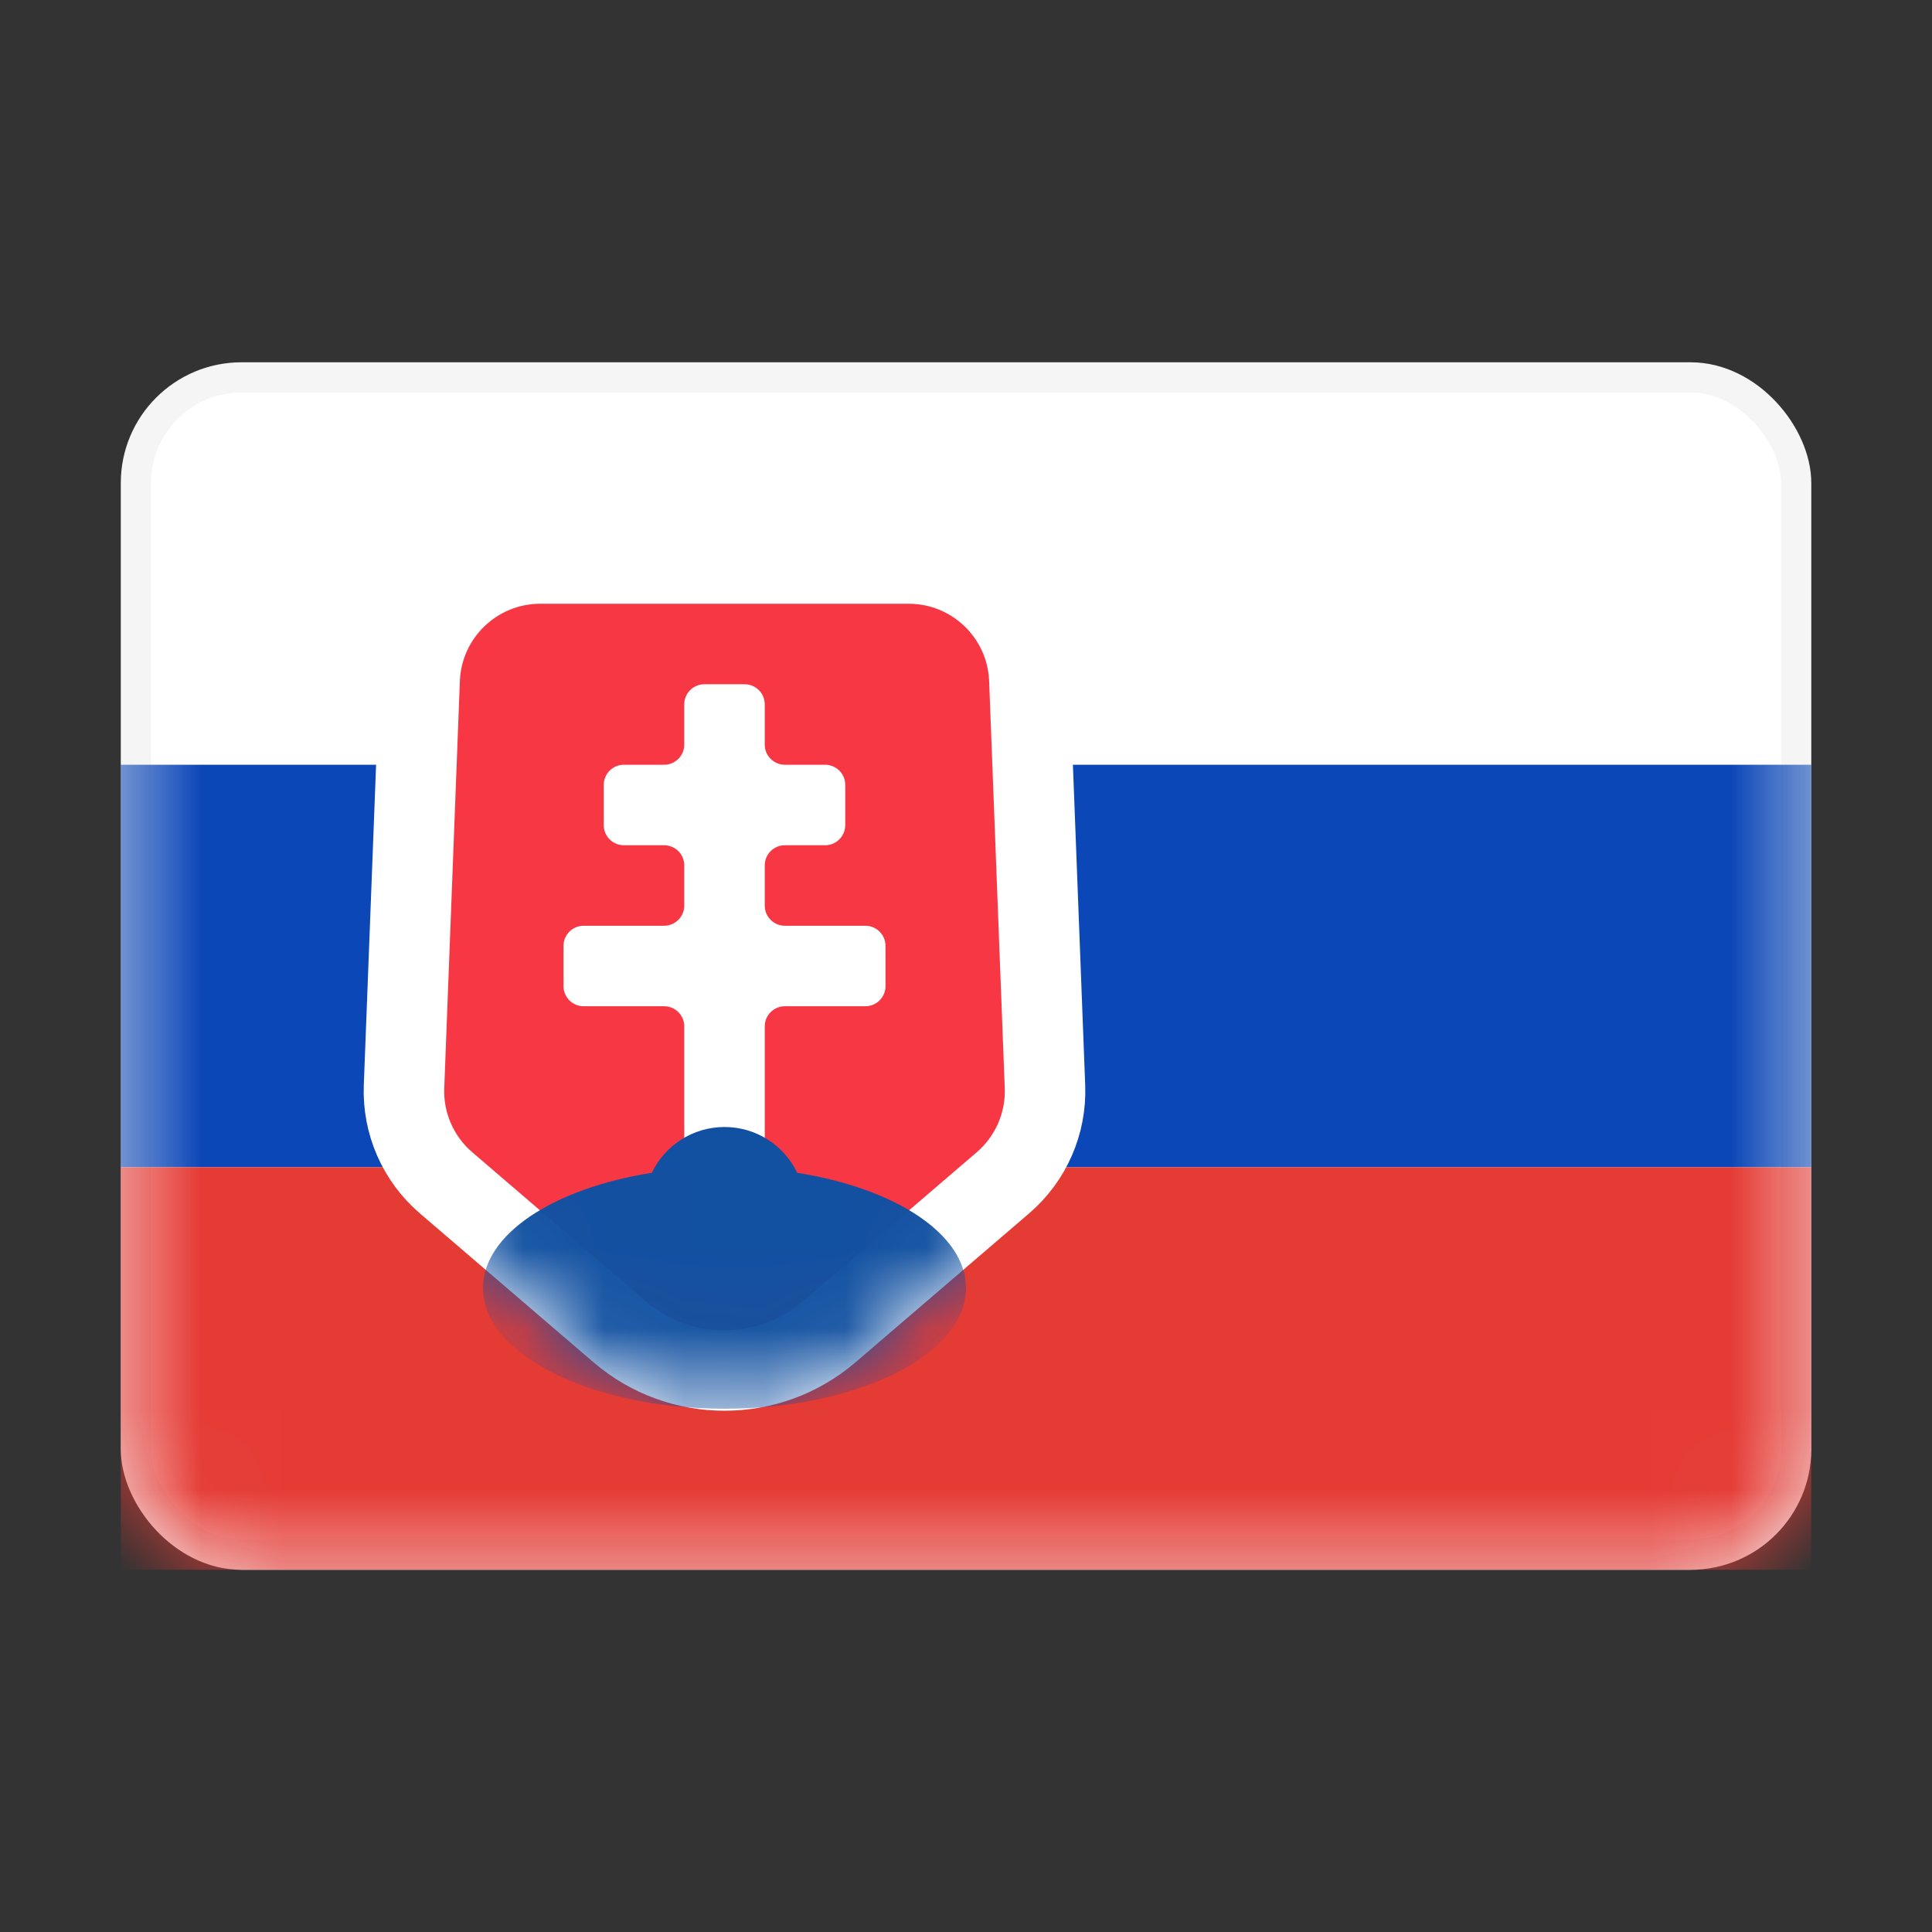 <svg width="24" height="24" viewBox="0 0 24 24" fill="none" xmlns="http://www.w3.org/2000/svg">
<rect x="0" y="0" width="24" height="24" fill="#333333" stroke="none"/>
<rect x="1.688" y="4.688" width="20.625" height="14.625" rx="1.312" fill="white" stroke="#F5F5F5" stroke-width="0.375"/>
<mask id="mask0_58_9631" style="mask-type:alpha" maskUnits="userSpaceOnUse" x="1" y="4" width="22" height="16">
<rect x="1.688" y="4.688" width="20.625" height="14.625" rx="1.312" fill="white" stroke="white" stroke-width="0.375"/>
</mask>
<g mask="url(#mask0_58_9631)">
<path fill-rule="evenodd" clip-rule="evenodd" d="M1.5 14.5H22.5V9.5H1.5V14.5Z" fill="#0C47B7"/>
<path fill-rule="evenodd" clip-rule="evenodd" d="M1.5 19.5H22.5V14.5H1.5V19.5Z" fill="#E53B35"/>
<path d="M6.712 7C5.906 7 5.244 7.637 5.213 8.442L5.019 13.498C5.001 13.955 5.194 14.396 5.542 14.694L7.698 16.543C8.447 17.185 9.553 17.185 10.302 16.543L12.458 14.694C12.806 14.396 12.999 13.955 12.981 13.498L12.787 8.442C12.756 7.637 12.094 7 11.288 7H6.712Z" fill="#F73744" stroke="white"/>
<mask id="mask1_58_9631" style="mask-type:alpha" maskUnits="userSpaceOnUse" x="4" y="6" width="10" height="12">
<path d="M6.712 7C5.906 7 5.244 7.637 5.213 8.442L5.019 13.498C5.001 13.955 5.194 14.396 5.542 14.694L7.698 16.543C8.447 17.185 9.553 17.185 10.302 16.543L12.458 14.694C12.806 14.396 12.999 13.955 12.981 13.498L12.787 8.442C12.756 7.637 12.094 7 11.288 7H6.712Z" fill="white" stroke="white"/>
</mask>
<g mask="url(#mask1_58_9631)">
<path fill-rule="evenodd" clip-rule="evenodd" d="M8.5 12.75C8.5 12.612 8.388 12.5 8.25 12.5H7.25C7.112 12.5 7 12.388 7 12.25V11.75C7 11.612 7.112 11.5 7.25 11.5H8.25C8.388 11.5 8.5 11.388 8.5 11.25V10.75C8.5 10.612 8.388 10.5 8.25 10.5H7.75C7.612 10.5 7.5 10.388 7.5 10.25V9.75C7.5 9.612 7.612 9.5 7.75 9.5H8.25C8.388 9.5 8.5 9.388 8.5 9.25V8.75C8.5 8.612 8.612 8.5 8.75 8.5H9.25C9.388 8.5 9.5 8.612 9.5 8.75V9.25C9.5 9.388 9.612 9.5 9.75 9.5H10.25C10.388 9.5 10.5 9.612 10.5 9.75V10.25C10.5 10.388 10.388 10.5 10.25 10.5H9.75C9.612 10.5 9.5 10.612 9.5 10.75V11.25C9.5 11.388 9.612 11.5 9.75 11.5H10.75C10.888 11.5 11 11.612 11 11.75V12.25C11 12.388 10.888 12.5 10.75 12.5H9.75C9.612 12.5 9.5 12.612 9.5 12.75V14.25C9.5 14.388 9.388 14.5 9.25 14.5H8.75C8.612 14.5 8.5 14.388 8.5 14.25V12.75Z" fill="white"/>
<path fill-rule="evenodd" clip-rule="evenodd" d="M9.903 14.569C9.742 14.232 9.398 14 9 14C8.602 14 8.258 14.232 8.097 14.569C6.882 14.761 6 15.329 6 16C6 16.828 7.343 17.5 9 17.5C10.657 17.5 12 16.828 12 16C12 15.329 11.118 14.761 9.903 14.569Z" fill="#1251A1"/>
</g>
</g>
</svg>
